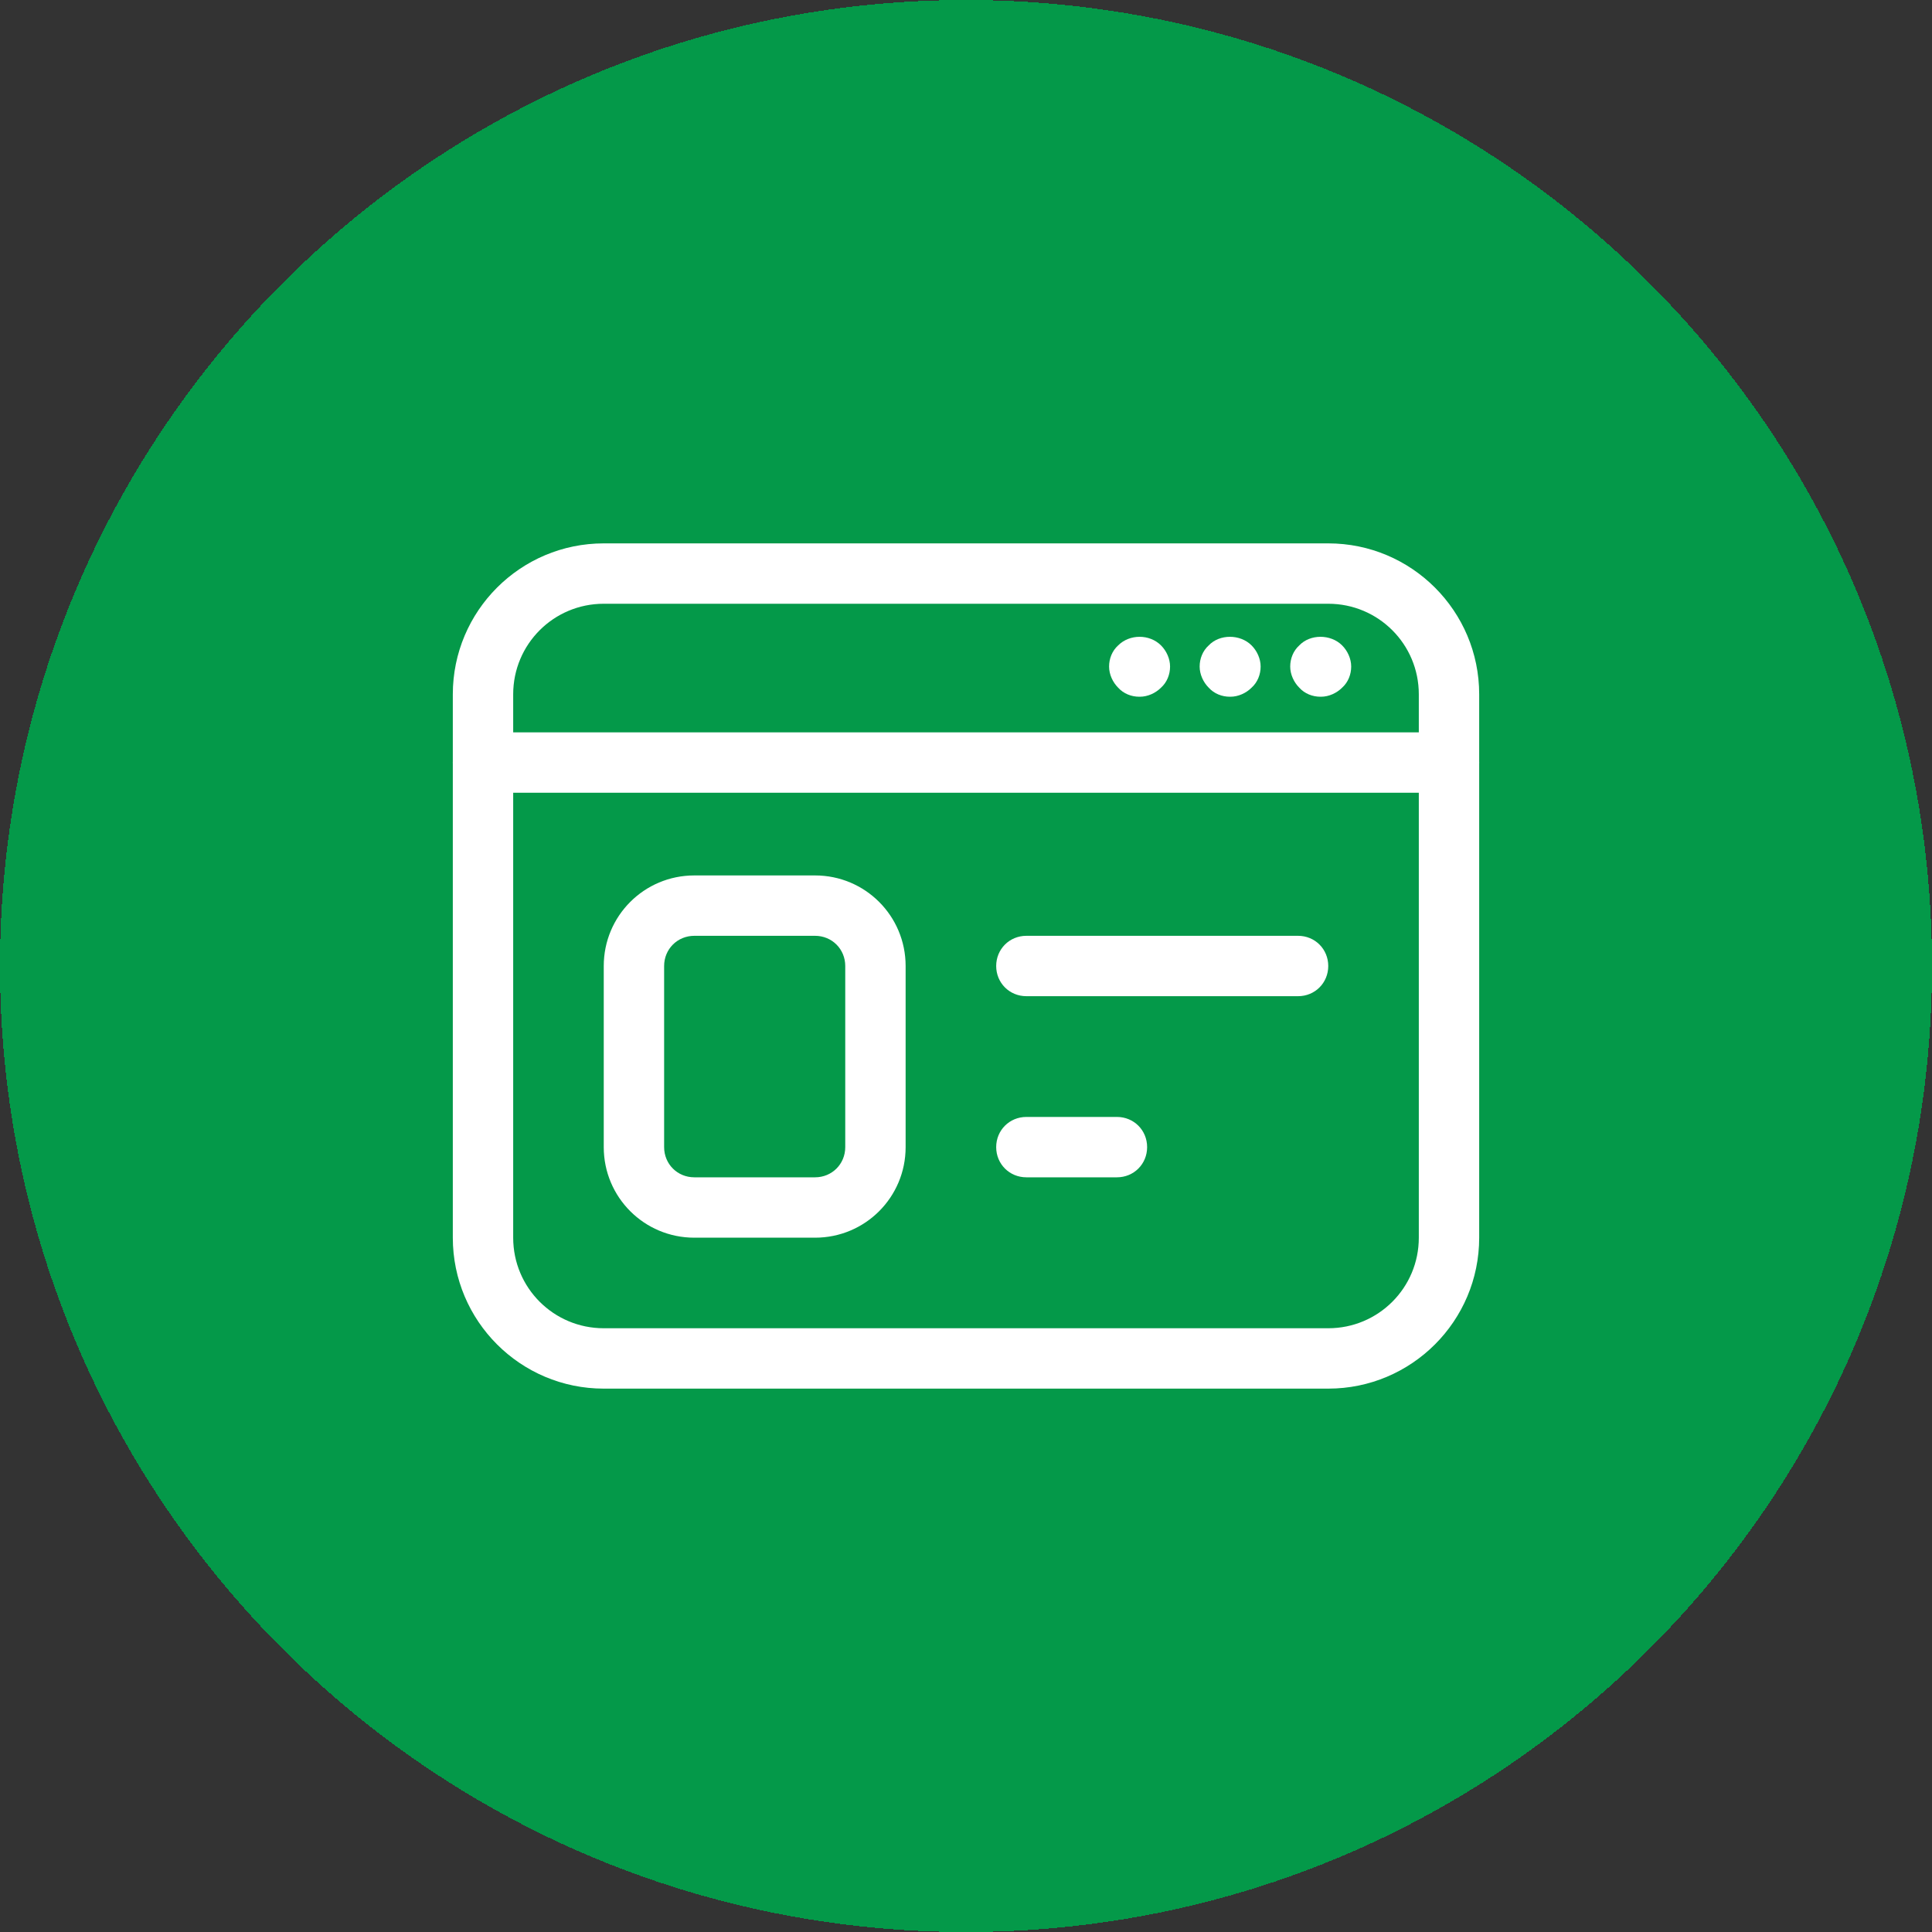 <?xml version="1.0" encoding="UTF-8"?>
<svg id="Layer_2" data-name="Layer 2" xmlns="http://www.w3.org/2000/svg" viewBox="0 0 32 32">
  <rect x="0" y="0" width="32" height="32" fill="#333333" stroke="none"/>
  <defs>
    <style>
      .cls-1 {
        fill: #fff;
      }

      .cls-2 {
        fill: #049949;
      }
    </style>
  </defs>
  <g id="Layer_1-2" data-name="Layer 1">
    <g>
      <path class="cls-2" d="M16,0h0c8.84,0,16,7.16,16,16h0c0,8.84-7.16,16-16,16h0C7.16,32,0,24.84,0,16h0C0,7.16,7.16,0,16,0Z" shape-rendering="crispEdges"/>
      <g>
        <g>
          <path class="cls-1" d="M22,23h-12c-1.38,0-2.5-1.12-2.5-2.5v-9c0-1.38,1.12-2.5,2.5-2.5h12c1.38,0,2.5,1.12,2.5,2.5v9c0,1.38-1.12,2.5-2.5,2.5ZM10,10c-.83,0-1.5.67-1.5,1.5v9c0,.83.67,1.5,1.5,1.5h12c.83,0,1.5-.67,1.5-1.5v-9c0-.83-.67-1.5-1.5-1.5h-12Z"/>
          <path class="cls-1" d="M24,13.13H8c-.28,0-.5-.22-.5-.5s.22-.5.5-.5h16c.28,0,.5.22.5.5s-.22.5-.5.5Z"/>
        </g>
        <path class="cls-1" d="M13.5,20.5h-2c-.83,0-1.5-.67-1.5-1.5v-3c0-.83.67-1.5,1.5-1.5h2c.83,0,1.5.67,1.5,1.5v3c0,.83-.67,1.5-1.5,1.5ZM11.5,15.5c-.28,0-.5.22-.5.5v3c0,.28.22.5.5.5h2c.28,0,.5-.22.5-.5v-3c0-.28-.22-.5-.5-.5h-2Z"/>
        <path class="cls-1" d="M21.5,16.5h-4.5c-.28,0-.5-.22-.5-.5s.22-.5.5-.5h4.5c.28,0,.5.22.5.5s-.22.5-.5.5Z"/>
        <path class="cls-1" d="M18.5,19.5h-1.5c-.28,0-.5-.22-.5-.5s.22-.5.5-.5h1.5c.28,0,.5.22.5.5s-.22.5-.5.5Z"/>
        <g>
          <path class="cls-1" d="M18.87,11.54c-.13,0-.26-.05-.35-.15-.09-.09-.15-.22-.15-.35s.05-.26.15-.35c.19-.19.52-.19.71,0,.09.09.15.22.15.35s-.05.26-.15.35c-.09.09-.22.15-.35.15Z"/>
          <path class="cls-1" d="M20.37,11.54c-.13,0-.26-.05-.35-.15-.09-.09-.15-.22-.15-.35s.05-.26.15-.35c.18-.19.52-.19.71,0,.09.09.15.22.15.35s-.05.26-.15.35c-.09.09-.22.15-.35.15Z"/>
          <path class="cls-1" d="M21.87,11.54c-.13,0-.26-.05-.35-.15-.09-.09-.15-.22-.15-.35s.05-.26.15-.35c.18-.19.52-.19.71,0,.09.09.15.22.15.35s-.05.26-.15.35c-.09.09-.22.15-.35.15Z"/>
        </g>
      </g>
    </g>
  </g>
</svg>